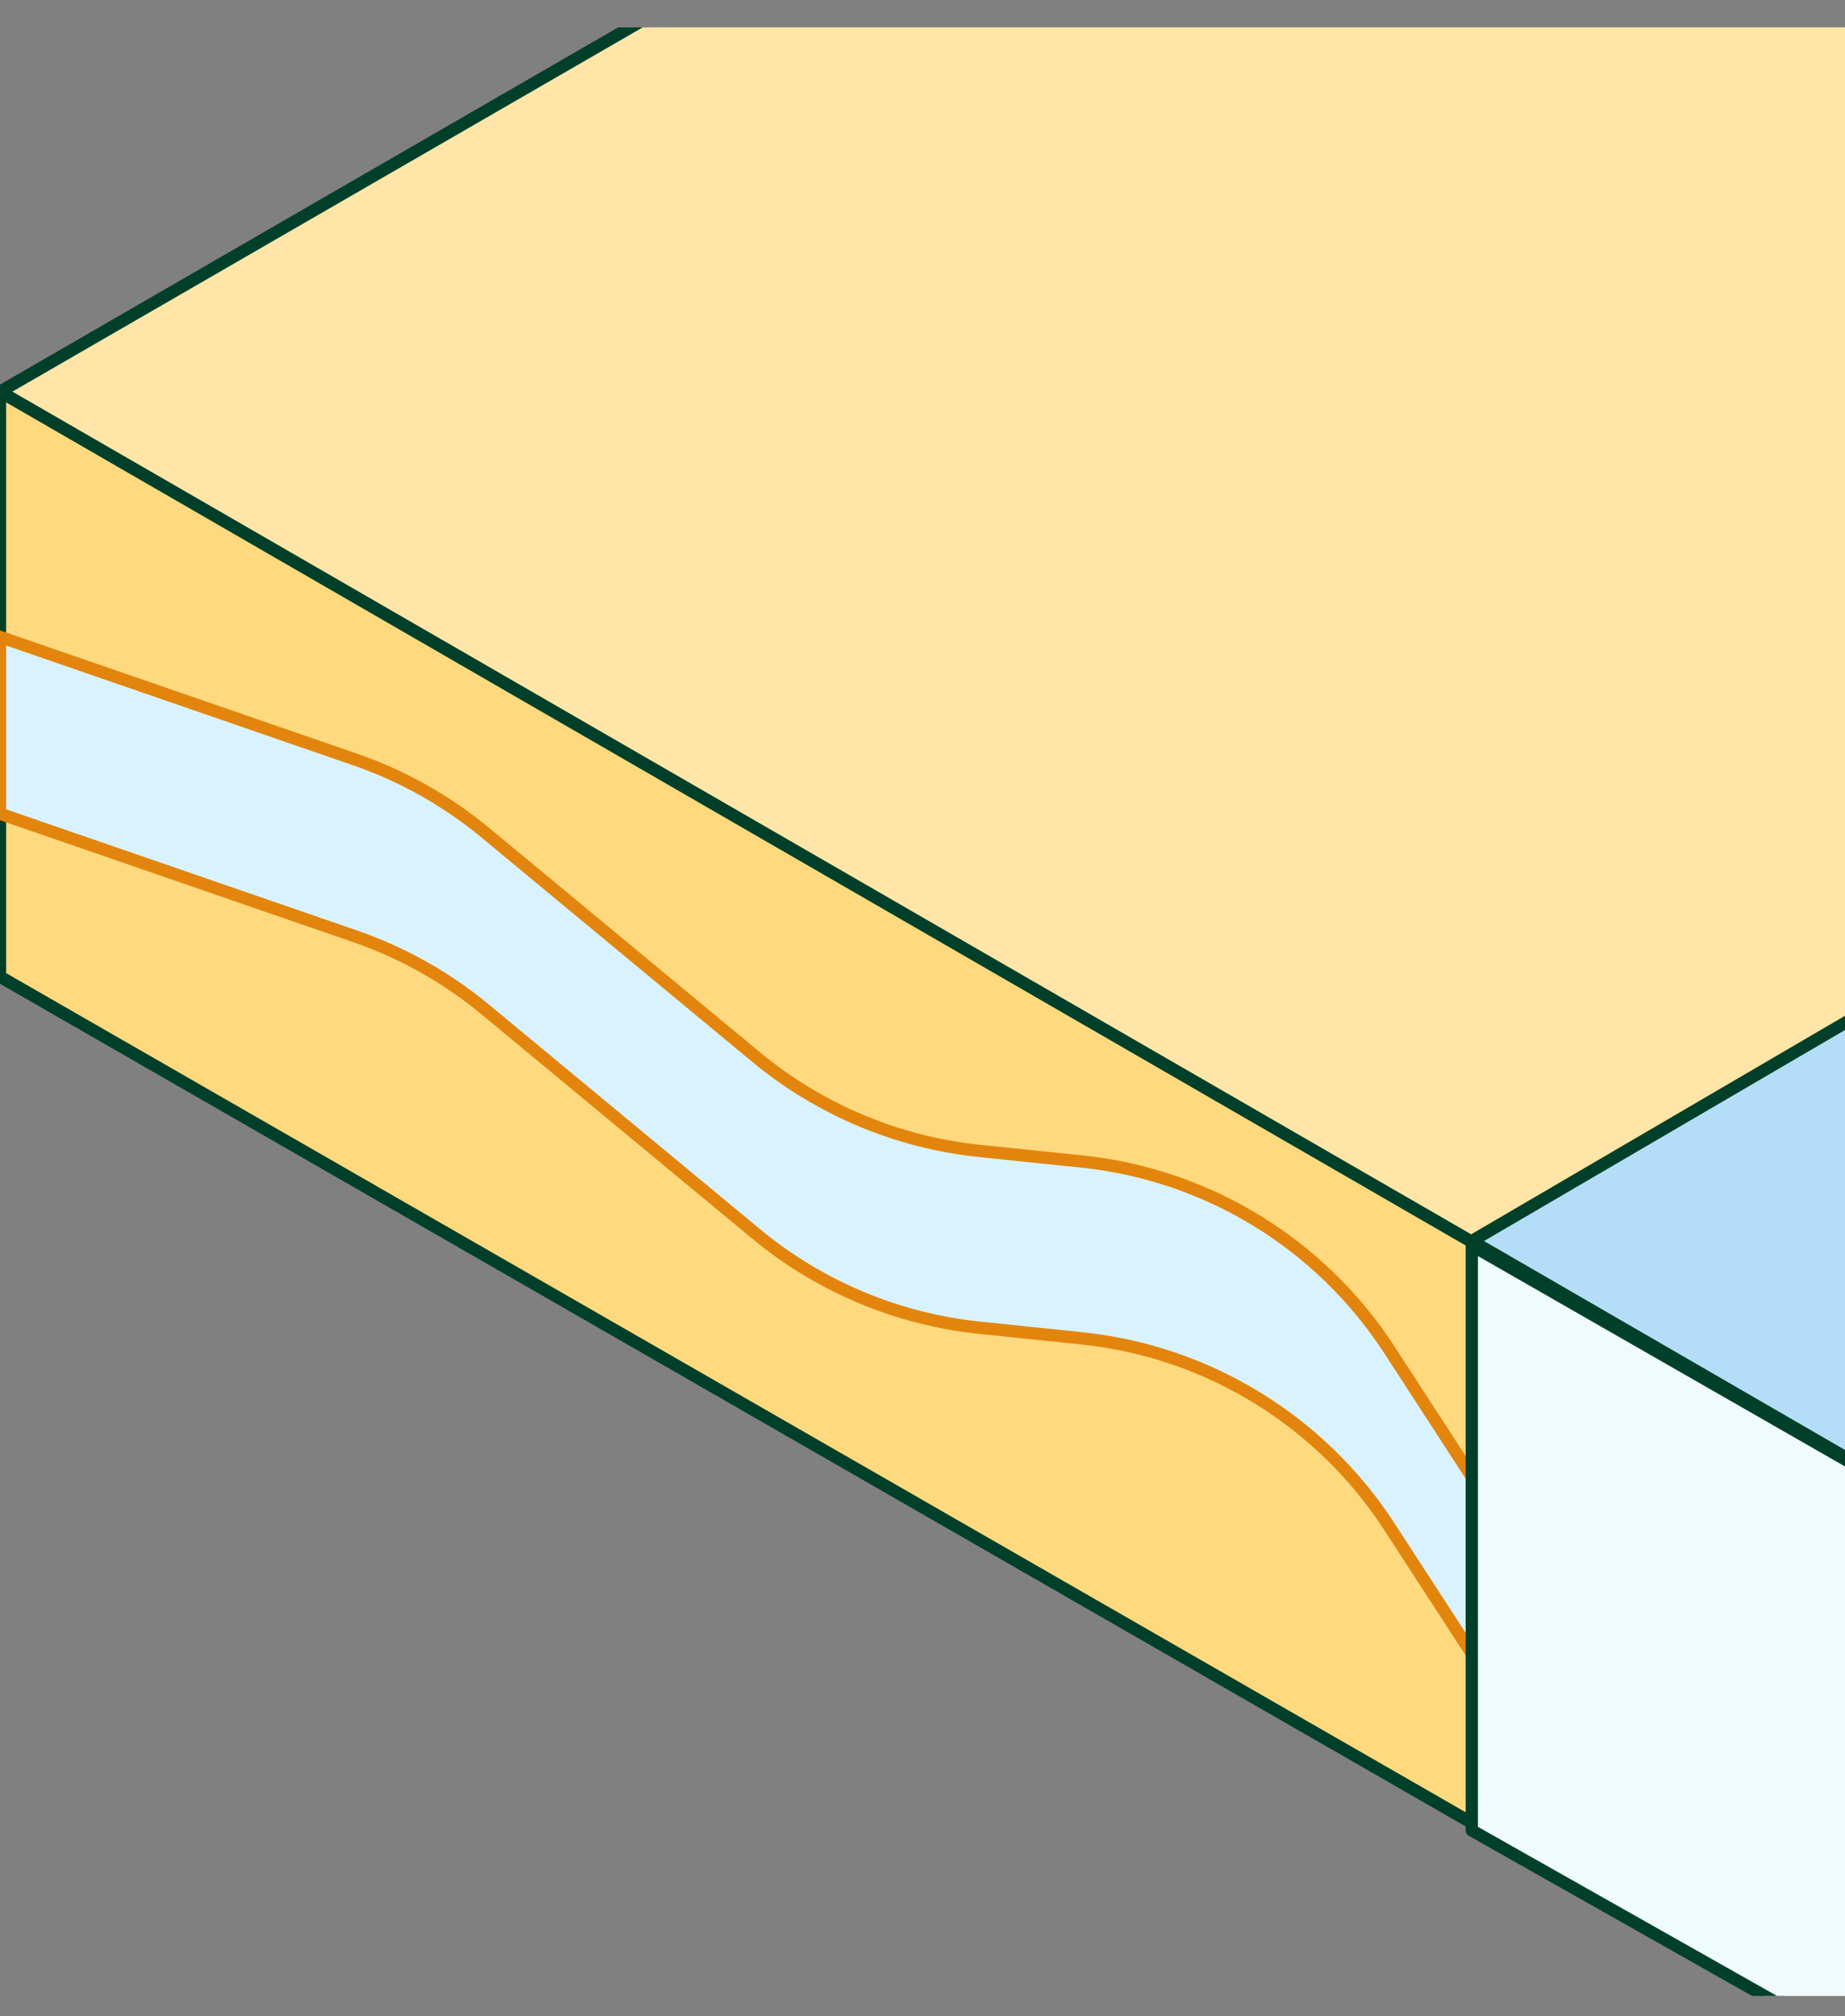 <svg width="54" height="59" viewBox="0 0 54 59" fill="none" xmlns="http://www.w3.org/2000/svg">
<rect x="0" y="0" width="54" height="59" fill="#808080" stroke="none"/>
<g clip-path="url(#clip0_4716_71587)">
<path d="M0 11.461L4.334 13.962L66.115 49.645L75.721 44.092L75.841 44.031L83.63 39.53L93.615 33.752L95.252 32.812L99.249 30.51L107.141 25.94L113.809 22.085L123.303 16.592L125.578 15.282L134.374 10.203L140.758 6.512L142.731 5.373L145.238 3.916L201.6 -28.36L137.062 -63.155L133.108 -65.44L0 11.461Z" fill="#FFE5A8" stroke="#00402A" stroke-width="0.36" stroke-miterlimit="10" stroke-linejoin="round"/>
<path d="M66.115 49.645L43.077 36.314L109.846 -2.706L114.019 -5.145H92.703C89.76 -5.145 87.085 -6.853 85.846 -9.522C84.039 -13.419 85.332 -18.052 88.898 -20.447L92.838 -23.095C93.355 -23.443 93.845 -23.829 94.305 -24.251L97.007 -26.732C98.5 -28.103 100.098 -29.354 101.786 -30.474C104.581 -32.328 108.246 -32.138 111.57 -31.693C114.971 -31.238 118.746 -31.819 122.24 -32.564C129.992 -34.218 132.322 -29.297 128.866 -22.163L123.303 -10.683L130.712 -14.9L134.885 -17.339L143.231 -22.216L176.615 -41.726L201.6 -28.36L145.238 3.916L142.731 5.374L140.758 6.512L134.374 10.203L125.578 15.282L123.303 16.593L113.809 22.085L107.141 25.94L99.249 30.51L95.252 32.813L93.615 33.753L83.63 39.53L75.841 44.032L75.721 44.092L66.115 49.645Z" fill="#B4DEF7" stroke="#00402A" stroke-width="0.36" stroke-miterlimit="10" stroke-linejoin="round"/>
<path d="M6.10352e-05 11.462V28.579L66.115 66.581V49.645L6.10352e-05 11.462Z" fill="#FFD97D" stroke="#00402A" stroke-width="0.36" stroke-miterlimit="10" stroke-linejoin="round"/>
<path d="M10.39 27.396L0 23.81V18.636L10.39 22.222C11.78 22.702 13.072 23.428 14.205 24.366L22.128 30.929C23.99 32.472 26.269 33.428 28.675 33.678L31.658 33.986C35.338 34.367 38.648 36.392 40.663 39.495L43.077 43.212V48.386L40.663 44.669C38.648 41.566 35.338 39.541 31.658 39.16L28.675 38.851C26.269 38.602 23.99 37.646 22.128 36.103L14.205 29.54C13.072 28.602 11.78 27.876 10.39 27.396Z" fill="#D8F3FF" stroke="#E3850D" stroke-width="0.36"/>
<path d="M43.077 36.443V53.56L66.115 66.581V49.645L43.077 36.443Z" fill="#F0FBFF" stroke="#00402A" stroke-width="0.36" stroke-miterlimit="10" stroke-linejoin="round"/>
</g>
<defs>
<clipPath id="clip0_4716_71587">
<rect width="54" height="57.6" fill="white" transform="translate(0 0.8)"/>
</clipPath>
</defs>
</svg>
